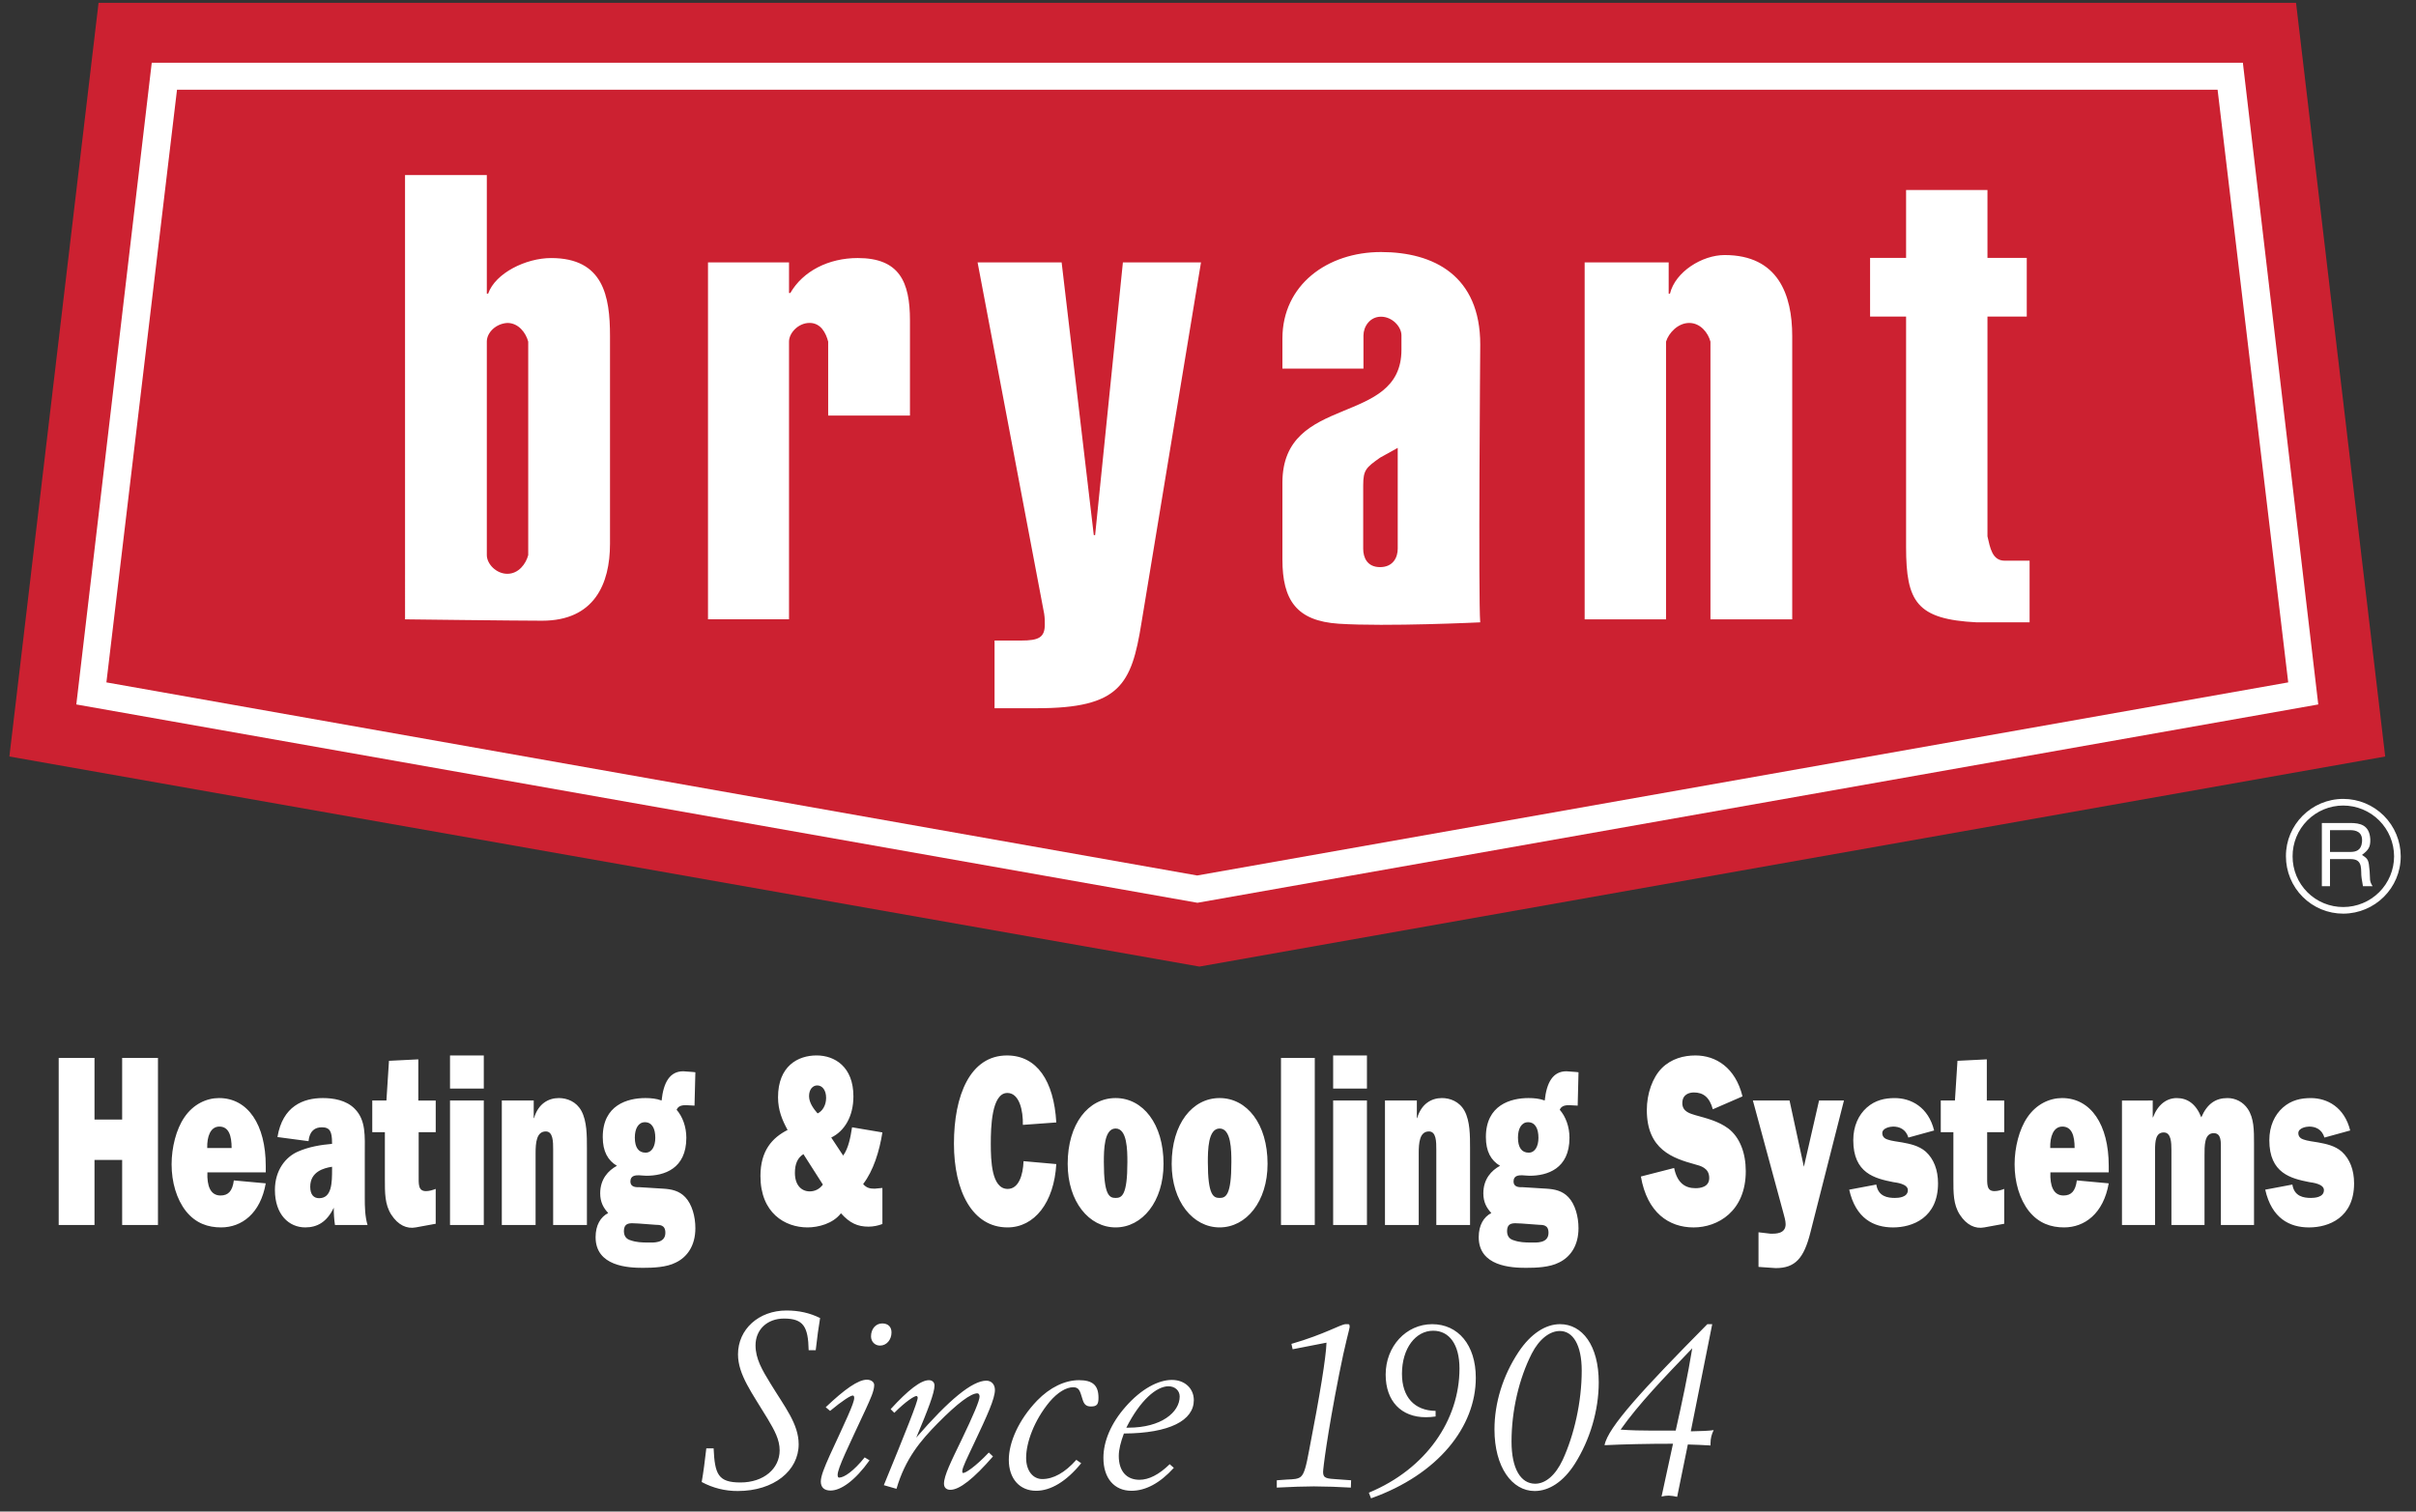 <svg width="155" height="97" viewBox="0 0 155 97" fill="none" xmlns="http://www.w3.org/2000/svg">
<rect x="0" y="0" width="155" height="97" fill="#333333" stroke="none"/>
<g clip-path="url(#clip0_1232_887)">
<path fill-rule="evenodd" clip-rule="evenodd" d="M150.338 58.632C149.854 58.633 149.375 58.539 148.928 58.354C148.481 58.169 148.075 57.898 147.733 57.556C147.39 57.214 147.119 56.808 146.935 56.361C146.75 55.913 146.655 55.434 146.656 54.95C146.645 52.922 148.299 51.268 150.338 51.268C151.314 51.27 152.249 51.659 152.939 52.349C153.629 53.039 154.018 53.974 154.02 54.95C154.021 56.988 152.365 58.622 150.338 58.632ZM150.327 51.694C149.9 51.694 149.476 51.779 149.081 51.944C148.686 52.108 148.328 52.349 148.026 52.653C147.725 52.956 147.486 53.316 147.324 53.712C147.162 54.108 147.08 54.532 147.083 54.96C147.082 55.388 147.166 55.811 147.329 56.206C147.493 56.601 147.733 56.959 148.035 57.261C148.338 57.563 148.697 57.802 149.093 57.964C149.488 58.126 149.912 58.209 150.339 58.207C151.202 58.206 152.03 57.863 152.641 57.252C153.251 56.642 153.594 55.814 153.594 54.95C153.591 54.086 153.246 53.257 152.634 52.647C152.022 52.036 151.192 51.694 150.327 51.694ZM148.96 52.814H150.775C151.404 52.814 152.013 52.933 152.067 53.85C152.088 54.373 151.929 54.564 151.534 54.864C151.95 55.131 151.96 55.194 152.025 55.899C152.067 56.434 151.992 56.518 152.215 56.871H151.597L151.511 56.358C151.427 55.879 151.66 55.131 150.818 55.131H149.483V56.871H148.96V52.814ZM149.483 53.273V54.672H150.785C151.139 54.672 151.48 54.576 151.534 54.053C151.608 53.359 151.106 53.274 150.785 53.274L149.483 53.273ZM10.134 78.611H7.837V74.438H6.063V78.611H3.766V67.889H6.063V71.844H7.837V67.889H10.134V78.611ZM17.049 75.939C16.71 77.877 15.506 78.767 14.181 78.767C13.361 78.767 12.562 78.516 11.928 77.721C11.326 76.954 11.009 75.859 11.009 74.719C11.009 73.64 11.303 72.467 11.829 71.702C12.399 70.858 13.252 70.466 14.05 70.466C15.911 70.466 17.049 72.186 17.049 74.813V75.234H13.306C13.273 76.094 13.492 76.719 14.149 76.719C14.641 76.719 14.915 76.438 15.002 75.751L17.049 75.939ZM14.86 73.671C14.86 72.891 14.685 72.296 14.072 72.296C13.503 72.296 13.274 72.937 13.295 73.671H14.86ZM21.489 78.611C21.435 78.243 21.41 77.872 21.413 77.501C20.974 78.422 20.351 78.767 19.584 78.767C18.545 78.767 17.637 77.955 17.637 76.36C17.637 75.095 18.326 74.249 19.103 73.906C19.814 73.593 20.569 73.469 21.302 73.405V73.344C21.302 72.624 21.171 72.342 20.646 72.342C20.219 72.342 19.858 72.561 19.793 73.233L17.801 72.968C18.13 70.983 19.453 70.466 20.712 70.466C21.369 70.466 22.211 70.592 22.758 71.155C23.491 71.89 23.403 72.921 23.403 74.063V76.861C23.403 77.454 23.414 78.048 23.578 78.61L21.489 78.611ZM21.303 74.875C20.778 74.954 19.903 75.188 19.903 76.156C19.903 76.673 20.133 76.892 20.472 76.892C21.292 76.892 21.304 75.907 21.304 75.032L21.303 74.875ZM23.883 72.655V70.624H24.791L24.955 68.076L26.837 67.982V70.625H27.954V72.656H26.86V75.406C26.86 75.986 26.816 76.438 27.33 76.438C27.537 76.438 27.746 76.375 27.953 76.297V78.533L26.673 78.767C26.093 78.878 25.535 78.611 25.108 77.955C24.681 77.299 24.692 76.532 24.692 75.674V72.655H23.883ZM31.038 78.611H28.871V70.624H31.038V78.611ZM31.038 69.857H28.871V67.732H31.038V69.857ZM34.241 70.624V71.749H34.263C34.526 70.842 35.172 70.466 35.849 70.466C36.375 70.466 36.976 70.687 37.304 71.296C37.654 71.952 37.654 72.859 37.654 73.687V78.611H35.488V73.765C35.488 73.281 35.488 72.608 35.017 72.608C34.415 72.608 34.361 73.344 34.361 74V78.611H32.194V70.624H34.241ZM42.576 76.282C43.058 76.313 43.572 76.407 43.967 76.83C44.393 77.282 44.612 78.064 44.612 78.815C44.612 79.955 44.075 80.674 43.364 81.018C42.763 81.331 41.898 81.361 41.242 81.361C40.311 81.361 38.211 81.269 38.211 79.393C38.211 78.626 38.528 78.096 39.02 77.844C38.714 77.517 38.506 77.142 38.506 76.579C38.506 75.658 39.031 75.11 39.579 74.813C38.999 74.468 38.67 73.892 38.67 72.968C38.67 70.906 40.267 70.466 41.405 70.466C41.756 70.466 42.106 70.497 42.445 70.623C42.566 69.466 42.97 68.747 43.835 68.747L44.469 68.794L44.612 68.811L44.557 70.952L44.021 70.922C43.824 70.922 43.518 70.936 43.409 71.218C43.791 71.655 44.032 72.311 44.032 73.014C44.032 75.015 42.599 75.452 41.471 75.452L41.219 75.437L40.99 75.421C40.805 75.421 40.444 75.421 40.444 75.811C40.444 76.218 40.849 76.187 41.045 76.187L42.576 76.282ZM40.574 78.5C40.322 78.5 40.027 78.533 40.027 79.001C40.027 79.377 40.235 79.535 40.465 79.596C40.814 79.721 41.187 79.737 41.548 79.737C41.876 79.737 42.687 79.815 42.687 79.112C42.687 78.58 42.314 78.611 42.041 78.597L40.969 78.517L40.574 78.5ZM42.041 73.015C42.041 72.406 41.822 72.016 41.374 72.016C40.957 72.016 40.728 72.42 40.728 73.001C40.728 73.641 40.969 73.97 41.418 73.97C41.822 73.969 42.041 73.563 42.041 73.015ZM54.094 74.157C54.434 73.688 54.565 72.984 54.664 72.342L56.611 72.671C56.414 73.905 56.032 75.125 55.375 75.985C55.605 76.249 55.834 76.281 56.119 76.281L56.611 76.234V78.548C56.328 78.658 56.028 78.716 55.725 78.719C55.013 78.719 54.511 78.485 53.952 77.859C53.438 78.532 52.486 78.767 51.807 78.767C50.363 78.767 48.787 77.843 48.787 75.468C48.787 73.841 49.543 73.013 50.528 72.513C50.188 71.889 49.915 71.248 49.915 70.419C49.915 68.418 51.184 67.731 52.387 67.731C53.547 67.731 54.751 68.451 54.751 70.358C54.751 71.655 54.171 72.593 53.329 73L54.094 74.157ZM51.544 74.064C51.172 74.297 50.998 74.689 50.998 75.265C50.998 76.064 51.424 76.455 51.949 76.455C52.115 76.456 52.278 76.416 52.425 76.34C52.571 76.264 52.697 76.153 52.792 76.018L51.544 74.064ZM53 70.452C53 69.968 52.759 69.655 52.43 69.655C52.146 69.655 51.905 69.905 51.905 70.342C51.905 70.781 52.222 71.186 52.453 71.452C52.76 71.311 53 70.936 53 70.452ZM67.767 74.703C67.624 77.174 66.367 78.767 64.637 78.767C62.383 78.767 61.201 76.438 61.201 73.391C61.201 70.295 62.24 67.732 64.604 67.732C66.52 67.732 67.614 69.357 67.767 72.031L65.622 72.187C65.644 71.28 65.403 70.139 64.627 70.139C63.608 70.139 63.565 72.375 63.565 73.391C63.565 74.468 63.609 76.297 64.648 76.297C65.359 76.297 65.634 75.406 65.666 74.516L67.767 74.703ZM74.647 74.688C74.647 77.11 73.28 78.767 71.573 78.767C69.866 78.767 68.498 77.11 68.498 74.688C68.498 72.123 69.822 70.466 71.573 70.466C73.324 70.467 74.647 72.124 74.647 74.688ZM70.818 74.579C70.818 76.72 71.179 76.876 71.573 76.876C71.967 76.876 72.328 76.72 72.328 74.579C72.328 73.812 72.317 72.42 71.573 72.42C70.829 72.42 70.818 73.812 70.818 74.579ZM81.321 74.688C81.321 77.11 79.953 78.767 78.245 78.767C76.539 78.767 75.17 77.11 75.17 74.688C75.17 72.123 76.495 70.466 78.245 70.466C79.997 70.467 81.321 72.124 81.321 74.688ZM77.49 74.579C77.49 76.72 77.852 76.876 78.245 76.876C78.638 76.876 79 76.72 79 74.579C79 73.812 78.99 72.42 78.245 72.42C77.502 72.42 77.49 73.812 77.49 74.579ZM84.35 78.611H82.183V67.889H84.35V78.611ZM87.697 78.611H85.529V70.624H87.697V78.611ZM87.697 69.857H85.529V67.732H87.697V69.857ZM90.899 70.624V71.749H90.92C91.184 70.842 91.829 70.466 92.507 70.466C93.032 70.466 93.633 70.687 93.962 71.296C94.312 71.952 94.312 72.859 94.312 73.687V78.611H92.147V73.765C92.147 73.281 92.147 72.608 91.675 72.608C91.074 72.608 91.019 73.344 91.019 74V78.611H88.854V70.624H90.899ZM99.234 76.282C99.715 76.313 100.231 76.407 100.625 76.83C101.051 77.282 101.269 78.064 101.269 78.815C101.269 79.955 100.734 80.674 100.022 81.018C99.42 81.331 98.557 81.361 97.899 81.361C96.969 81.361 94.868 81.269 94.868 79.393C94.868 78.626 95.186 78.096 95.678 77.844C95.372 77.517 95.165 77.142 95.165 76.579C95.165 75.658 95.688 75.11 96.236 74.813C95.656 74.468 95.328 73.892 95.328 72.968C95.328 70.906 96.926 70.466 98.063 70.466C98.413 70.466 98.765 70.497 99.103 70.623C99.224 69.466 99.628 68.747 100.493 68.747L101.127 68.794L101.27 68.811L101.217 70.952L100.679 70.922C100.484 70.922 100.177 70.936 100.067 71.218C100.451 71.655 100.691 72.311 100.691 73.014C100.691 75.015 99.257 75.452 98.131 75.452L97.878 75.437L97.648 75.421C97.463 75.421 97.103 75.421 97.103 75.811C97.103 76.218 97.507 76.187 97.704 76.187L99.234 76.282ZM97.232 78.5C96.981 78.5 96.686 78.533 96.686 79.001C96.686 79.377 96.894 79.535 97.123 79.596C97.473 79.721 97.844 79.737 98.206 79.737C98.534 79.737 99.345 79.815 99.345 79.112C99.345 78.58 98.972 78.611 98.7 78.597L97.626 78.517L97.232 78.5ZM98.7 73.015C98.7 72.406 98.48 72.016 98.031 72.016C97.616 72.016 97.386 72.42 97.386 73.001C97.386 73.641 97.626 73.97 98.075 73.97C98.48 73.969 98.7 73.563 98.7 73.015ZM107.405 74.954C107.6 75.907 108.105 76.25 108.771 76.25C109.066 76.25 109.657 76.189 109.657 75.594C109.657 74.938 109.078 74.813 108.737 74.719C107.327 74.328 105.653 73.781 105.653 71.233C105.653 70.186 106.014 69.154 106.615 68.545C107.229 67.935 108.026 67.732 108.771 67.732C110.074 67.732 111.333 68.499 111.792 70.358L109.888 71.186C109.669 70.389 109.253 70.107 108.673 70.107C108.367 70.107 107.93 70.231 107.93 70.796C107.93 71.358 108.475 71.468 108.761 71.562C109.472 71.764 110.227 71.936 110.883 72.42C111.617 72.984 112.001 73.984 112.001 75.157C112.001 77.736 110.206 78.768 108.653 78.768C107.077 78.768 105.675 77.83 105.272 75.501L107.405 74.954ZM116.146 79.097C115.73 80.752 115.171 81.378 113.923 81.378L113.005 81.315L112.818 81.3V79.08L113.606 79.172C113.902 79.172 114.558 79.189 114.558 78.563C114.558 78.33 114.471 78.064 114.415 77.844L112.457 70.624H114.809L115.729 74.875L116.703 70.624H118.3L116.146 79.097ZM120.376 76.017C120.497 76.782 121.098 76.875 121.569 76.875C121.788 76.875 122.4 76.845 122.4 76.374C122.4 75.97 121.657 75.89 121.459 75.859C120.289 75.626 118.898 75.297 118.898 73.172C118.898 72.264 119.238 71.545 119.764 71.078C120.31 70.593 120.934 70.467 121.558 70.467C122.608 70.467 123.714 71.045 124.085 72.546L122.433 73.001C122.269 72.454 121.843 72.296 121.459 72.296C121.284 72.296 120.759 72.376 120.759 72.719C120.759 72.969 120.945 73.079 121.087 73.124C121.328 73.218 121.765 73.265 122.03 73.312C122.531 73.406 123.102 73.516 123.551 73.907C124.064 74.376 124.336 75.08 124.336 75.94C124.336 78.143 122.706 78.768 121.45 78.768C120.201 78.768 119.052 78.19 118.637 76.345L120.376 76.017ZM124.511 72.655V70.624H125.42L125.583 68.076L127.466 67.982V70.625H128.582V72.656H127.487V75.406C127.487 75.986 127.443 76.438 127.957 76.438C128.166 76.438 128.373 76.375 128.582 76.297V78.533L127.302 78.767C126.721 78.878 126.164 78.611 125.737 77.955C125.309 77.299 125.321 76.532 125.321 75.674V72.655H124.511ZM135.287 75.939C134.948 77.877 133.745 78.767 132.419 78.767C131.6 78.767 130.801 78.516 130.166 77.721C129.564 76.954 129.248 75.859 129.248 74.719C129.248 73.64 129.542 72.467 130.067 71.702C130.638 70.858 131.491 70.466 132.29 70.466C134.15 70.466 135.287 72.186 135.287 74.813V75.234H131.544C131.512 76.094 131.731 76.719 132.387 76.719C132.881 76.719 133.154 76.438 133.241 75.751L135.287 75.939ZM133.098 73.671C133.098 72.891 132.923 72.296 132.312 72.296C131.742 72.296 131.512 72.937 131.534 73.671H133.098ZM138.109 70.624V71.703H138.129C138.436 70.89 138.995 70.467 139.651 70.467C140.339 70.467 140.887 70.843 141.225 71.703C141.609 70.812 142.166 70.467 142.9 70.467C143.158 70.465 143.411 70.527 143.639 70.647C143.866 70.767 144.06 70.942 144.203 71.156C144.608 71.75 144.608 72.531 144.608 73.375V78.611H142.483V73.812C142.483 73.297 142.527 72.719 142.023 72.719C141.411 72.719 141.432 73.531 141.432 74.172V78.612H139.309V73.813C139.309 73.312 139.288 72.673 138.818 72.673C138.303 72.673 138.259 73.218 138.259 73.813V78.612H136.136V70.625L138.109 70.624ZM147.068 76.017C147.189 76.782 147.79 76.875 148.26 76.875C148.481 76.875 149.093 76.845 149.093 76.374C149.093 75.97 148.348 75.89 148.15 75.859C146.981 75.626 145.59 75.297 145.59 73.172C145.59 72.264 145.931 71.545 146.456 71.078C147.003 70.593 147.625 70.467 148.251 70.467C149.301 70.467 150.405 71.045 150.778 72.546L149.126 73.001C148.961 72.454 148.534 72.296 148.15 72.296C147.977 72.296 147.45 72.376 147.45 72.719C147.45 72.969 147.637 73.079 147.779 73.124C148.02 73.218 148.457 73.265 148.72 73.312C149.223 73.406 149.792 73.516 150.241 73.907C150.755 74.376 151.028 75.08 151.028 75.94C151.028 78.143 149.398 78.768 148.14 78.768C146.891 78.768 145.744 78.19 145.327 76.345L147.068 76.017ZM45.314 92.946H45.782C45.86 94.603 46.064 95.135 47.502 95.135C49.003 95.135 50.019 94.244 50.019 93.073C50.019 92.385 49.691 91.792 49.253 91.056C48.268 89.414 47.347 88.227 47.347 86.914C47.347 85.305 48.675 84.099 50.457 84.099C51.254 84.099 51.958 84.256 52.614 84.584C52.52 85.131 52.426 85.82 52.333 86.647H51.88C51.848 85.147 51.552 84.616 50.301 84.616C49.207 84.616 48.472 85.335 48.472 86.335C48.472 87.195 48.894 87.914 49.442 88.804C50.348 90.29 51.239 91.384 51.239 92.683C51.239 94.37 49.661 95.683 47.331 95.683C46.523 95.688 45.728 95.489 45.018 95.105C45.126 94.495 45.219 93.776 45.314 92.946ZM52.974 90.306C54.194 89.149 55.053 88.54 55.615 88.54C55.897 88.54 56.085 88.696 56.085 88.883C56.085 89.258 55.85 89.759 55.522 90.478C54.412 92.871 53.739 94.214 53.739 94.651C53.739 94.761 53.772 94.823 53.833 94.823C54.161 94.823 54.771 94.401 55.474 93.525L55.786 93.715C54.849 95.027 53.943 95.653 53.285 95.653C52.879 95.653 52.66 95.449 52.66 95.075C52.66 94.73 52.88 94.184 53.238 93.387C54.224 91.245 54.802 90.057 54.802 89.712C54.802 89.603 54.77 89.556 54.708 89.556C54.568 89.556 54.067 89.869 53.255 90.542L52.974 90.306ZM55.881 85.757C55.881 85.289 56.178 84.929 56.6 84.929C56.976 84.929 57.195 85.148 57.195 85.507C57.195 85.991 56.866 86.351 56.46 86.351C56.132 86.351 55.881 86.102 55.881 85.757ZM58.876 89.696C58.876 89.633 58.829 89.586 58.798 89.586C58.657 89.586 58.125 89.915 57.375 90.665L57.14 90.43C58.266 89.196 59.078 88.571 59.594 88.571C59.813 88.571 59.954 88.712 59.954 88.914C59.954 89.384 59.531 90.478 58.781 92.259C60.891 89.822 62.376 88.602 63.282 88.602C63.595 88.602 63.83 88.836 63.83 89.196C63.83 89.759 63.329 90.853 62.501 92.603C62.031 93.604 61.735 94.182 61.735 94.416C61.735 94.496 61.751 94.526 61.797 94.526C61.953 94.526 62.564 94.136 63.439 93.213L63.705 93.464C62.469 94.886 61.563 95.606 60.969 95.606C60.719 95.606 60.562 95.465 60.562 95.215C60.562 94.698 61.015 93.792 61.688 92.4C62.454 90.806 62.845 89.883 62.845 89.618C62.845 89.493 62.783 89.415 62.705 89.415C62.283 89.415 61.438 90.041 60.172 91.322C59.063 92.448 58.079 93.605 57.515 95.542L56.703 95.308C58.126 91.838 58.876 89.963 58.876 89.696ZM66.472 95.668C65.425 95.668 64.721 94.901 64.721 93.681C64.721 92.571 65.347 91.118 66.535 89.882C67.364 89.024 68.333 88.57 69.224 88.57C70.099 88.57 70.474 88.898 70.474 89.696C70.474 90.117 70.381 90.258 69.99 90.258C69.662 90.258 69.536 90.101 69.443 89.774C69.287 89.273 69.24 89.024 68.85 89.024C68.412 89.024 67.865 89.336 67.333 89.962C66.348 91.15 65.832 92.571 65.832 93.557C65.832 94.401 66.286 94.916 66.864 94.916C67.582 94.916 68.318 94.51 69.053 93.682L69.365 93.901C68.409 95.074 67.41 95.668 66.472 95.668ZM72.588 95.668C71.494 95.668 70.79 94.869 70.79 93.557C70.79 92.494 71.276 91.337 72.213 90.275C73.228 89.117 74.323 88.554 75.183 88.554C76.012 88.554 76.59 89.102 76.59 89.852C76.59 91.149 75.042 91.978 72.104 91.993C71.9 92.541 71.776 93.025 71.776 93.431C71.776 94.415 72.277 94.963 73.105 94.963C73.699 94.963 74.355 94.635 75.042 93.963L75.308 94.196C74.417 95.182 73.495 95.668 72.588 95.668ZM72.4 91.618C74.495 91.618 75.683 90.633 75.683 89.618C75.683 89.243 75.386 88.962 74.963 88.962C74.198 88.962 73.15 89.852 72.26 91.618H72.4ZM81.914 94.994L82.57 94.947C82.993 94.932 83.29 94.916 83.461 94.76C83.682 94.572 83.806 94.041 83.976 93.134C84.696 89.428 85.071 87.101 85.102 86.163L82.93 86.586L82.852 86.241C85.01 85.617 86.023 84.976 86.336 84.976H86.477C86.555 84.976 86.588 84.991 86.588 85.163C86.588 85.256 86.29 86.257 85.915 88.181C85.134 92.136 84.883 94.261 84.883 94.465C84.883 94.886 85.134 94.886 85.835 94.933L86.681 94.994L86.665 95.464C85.873 95.417 85.081 95.391 84.288 95.386C83.665 95.386 82.882 95.416 81.913 95.464L81.914 94.994ZM87.818 95.791C91.506 94.26 93.634 91.119 93.634 87.821C93.634 86.274 92.978 85.397 91.946 85.397C90.834 85.397 89.944 86.507 89.944 88.164C89.944 89.65 90.742 90.525 92.102 90.541V90.901C91.895 90.931 91.686 90.947 91.476 90.948C89.897 90.948 88.898 89.916 88.898 88.212C88.898 86.398 90.212 84.977 91.884 84.977C93.541 84.977 94.681 86.306 94.681 88.415C94.681 91.558 92.274 94.621 87.96 96.152L87.818 95.791ZM97.426 86.758C98.208 85.585 99.161 84.976 100.085 84.976C101.507 84.976 102.568 86.335 102.568 88.712C102.568 90.51 102.006 92.4 101.037 93.933C100.303 95.089 99.381 95.683 98.458 95.683C97.005 95.683 95.879 94.151 95.879 91.728C95.879 90.04 96.411 88.289 97.426 86.758ZM98.27 86.866C97.459 88.462 96.973 90.51 96.973 92.509C96.973 94.26 97.568 95.215 98.49 95.215C99.147 95.215 99.787 94.683 100.257 93.682C100.991 92.088 101.476 89.963 101.476 87.96C101.476 86.305 100.913 85.414 100.07 85.414C99.443 85.413 98.757 85.914 98.27 86.866ZM109.536 84.976H109.849L108.474 91.853C109.162 91.838 109.647 91.822 109.943 91.775C109.81 92.031 109.74 92.315 109.74 92.603V92.76C109.256 92.731 108.771 92.71 108.285 92.697L107.599 96.057C107.424 96.014 107.246 95.988 107.067 95.979C106.926 95.979 106.769 95.995 106.597 96.042L107.333 92.649C105.659 92.649 104.206 92.682 102.941 92.743C103.144 91.603 105.425 89.133 109.536 84.976ZM105.941 91.806H107.505C107.911 90.007 108.285 88.258 108.567 86.523C106.738 88.43 105.129 90.101 103.971 91.744C104.644 91.792 105.302 91.806 105.941 91.806Z" fill="white"/>
<path fill-rule="evenodd" clip-rule="evenodd" d="M76.948 62.028L0.602 48.548L6.323 0.181H147.303L153.024 48.548L76.948 62.028Z" fill="#CC2131"/>
<path fill-rule="evenodd" clip-rule="evenodd" d="M25.985 11.233H31.232V18.842H31.317C31.784 17.521 33.743 16.56 35.357 16.56C38.709 16.56 39.135 19.002 39.135 21.565V34.9C39.135 37.463 38.133 39.833 34.779 39.833C33.167 39.833 25.986 39.745 25.986 39.745L25.985 11.233ZM31.232 35.622C31.232 36.183 31.83 36.823 32.55 36.823C33.272 36.823 33.743 36.183 33.888 35.622V21.926C33.743 21.365 33.272 20.725 32.55 20.725C31.829 20.765 31.232 21.326 31.232 21.926V35.622ZM50.62 18.801H50.706C51.513 17.4 53.158 16.559 55.026 16.559C57.7 16.559 58.379 18.081 58.379 20.563V26.67H53.132V21.924C52.987 21.364 52.66 20.723 51.939 20.723C51.218 20.723 50.62 21.364 50.62 21.924V39.744H45.422V16.84H50.62V18.801ZM77.05 16.84L73.229 39.985C72.593 43.949 71.828 45.449 66.523 45.449H63.806V41.106H65.503C66.65 41.106 67.031 40.907 67.031 40.066C67.031 39.866 67.031 39.666 66.989 39.385L62.718 16.841H68.11L70.173 34.34H70.258L72.04 16.841H77.05V16.84ZM82.274 21.725C82.274 18.281 85.161 16.174 88.599 16.174C91.995 16.174 94.966 17.701 94.966 22.111C94.966 22.111 94.837 38.416 94.964 39.938C94.964 39.938 88.942 40.226 85.883 40.026C83.172 39.847 82.274 38.504 82.274 35.902V30.976C82.274 25.21 89.911 27.412 89.911 22.446V21.525C89.911 20.965 89.322 20.324 88.599 20.324C87.878 20.324 87.474 20.965 87.474 21.525V23.654H82.274V21.725ZM87.457 35.217C87.457 35.766 87.702 36.394 88.539 36.394C89.377 36.394 89.672 35.766 89.672 35.217V28.742L88.539 29.37C87.653 29.997 87.457 30.154 87.457 31.136V35.217ZM107.055 18.842H107.139C107.479 17.44 109.203 16.367 110.645 16.367C114.083 16.367 114.981 18.922 114.981 21.565V39.745H109.735V21.926C109.591 21.365 109.096 20.725 108.374 20.725C107.652 20.725 107.055 21.365 106.885 21.926V39.745H101.664V16.84H107.055V18.842H107.055ZM127.507 16.551H130.028V20.315H127.507V34.419C127.676 35.14 127.804 35.981 128.611 35.981H130.21V39.938H126.827C122.965 39.745 122.286 38.625 122.286 35.1V20.315H119.976V16.551H122.286V12.194H127.507V16.551Z" fill="white"/>
<path fill-rule="evenodd" clip-rule="evenodd" d="M76.823 57.934L148.73 45.207L143.893 4.027H9.735L4.896 45.207L76.823 57.934ZM76.804 56.183L6.826 43.791L11.356 5.757C11.356 5.764 142.271 5.757 142.271 5.757L146.802 43.791L76.804 56.183Z" fill="white"/>
</g>
<defs>
<clipPath id="clip0_1232_887">
<rect width="153.888" height="96.33" fill="white" transform="translate(0.485)"/>
</clipPath>
</defs>
</svg>
